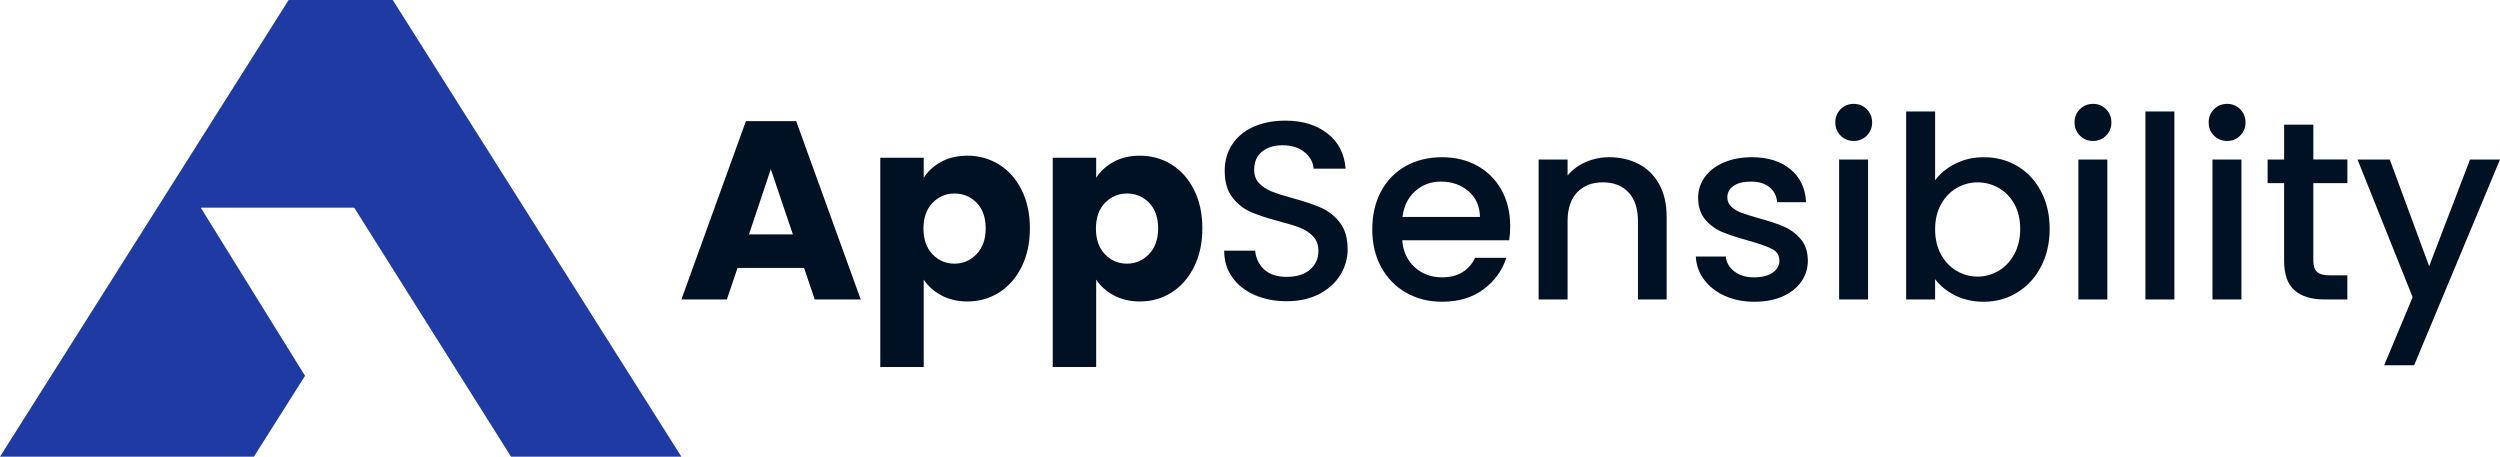 <?xml version="1.0" encoding="UTF-8"?> <svg xmlns="http://www.w3.org/2000/svg" xmlns:xlink="http://www.w3.org/1999/xlink" version="1.1" id="Layer_1" x="0px" y="0px" viewBox="0 0 1930.43 352.63" style="enable-background:new 0 0 1930.43 352.63;" xml:space="preserve"> <style type="text/css"> .st0{fill:#FFFFFF;} .st1{fill:url(#SVGID_1_);} .st2{fill:url(#SVGID_2_);} .st3{fill:url(#SVGID_3_);} .st4{fill:url(#SVGID_4_);} .st5{fill:url(#SVGID_5_);} .st6{fill:url(#SVGID_6_);} .st7{fill:url(#SVGID_7_);} .st8{fill:url(#SVGID_8_);} .st9{fill:url(#SVGID_9_);} .st10{fill:url(#SVGID_10_);} .st11{fill:url(#SVGID_11_);} .st12{fill:url(#SVGID_12_);} .st13{fill:url(#SVGID_13_);} .st14{fill:url(#SVGID_14_);} .st15{fill:url(#SVGID_15_);} .st16{fill:url(#SVGID_16_);} .st17{fill:url(#SVGID_17_);} .st18{fill:url(#SVGID_18_);} .st19{fill:url(#SVGID_19_);} .st20{fill:url(#SVGID_20_);} .st21{fill:url(#SVGID_21_);} .st22{fill:url(#SVGID_22_);} .st23{fill:url(#SVGID_23_);} .st24{fill:url(#SVGID_24_);} .st25{fill:#1F3AA2;} .st26{fill:url(#SVGID_25_);} .st27{fill:url(#SVGID_26_);} .st28{fill:url(#SVGID_27_);} .st29{fill:url(#SVGID_28_);} .st30{fill:url(#SVGID_29_);} .st31{fill:url(#SVGID_30_);} .st32{fill:url(#SVGID_31_);} .st33{fill:url(#SVGID_32_);} .st34{fill:url(#SVGID_33_);} .st35{fill:url(#SVGID_34_);} .st36{fill:url(#SVGID_35_);} .st37{fill:url(#SVGID_36_);} .st38{fill:url(#SVGID_37_);} .st39{fill:url(#SVGID_38_);} .st40{fill:#011124;} .st41{fill:url(#SVGID_39_);} .st42{fill:url(#SVGID_40_);} .st43{fill:url(#SVGID_41_);} .st44{fill:url(#SVGID_42_);} .st45{fill:url(#SVGID_43_);} .st46{fill:url(#SVGID_44_);} .st47{fill:url(#SVGID_45_);} .st48{fill:url(#SVGID_46_);} .st49{fill:url(#SVGID_47_);} .st50{fill:url(#SVGID_48_);} .st51{fill:url(#SVGID_49_);} .st52{fill:url(#SVGID_50_);} .st53{fill:url(#SVGID_51_);} .st54{fill:url(#SVGID_52_);} </style> <g> <g> <path class="st40" d="M620.88,206.91H569.5l-8.24,24.32h-35.11l49.82-137.68h38.83l49.82,137.68h-35.5L620.88,206.91z M612.25,181.02l-17.06-50.41l-16.87,50.41H612.25z"></path> <path class="st40" d="M726.8,124.93c5.75-3.14,12.48-4.71,20.2-4.71c9.02,0,17.19,2.29,24.52,6.86 c7.32,4.58,13.11,11.11,17.36,19.61c4.25,8.5,6.37,18.37,6.37,29.62c0,11.25-2.13,21.15-6.37,29.71 c-4.25,8.57-10.04,15.17-17.36,19.81c-7.32,4.64-15.49,6.96-24.52,6.96c-7.58,0-14.29-1.57-20.1-4.71 c-5.82-3.14-10.36-7.19-13.63-12.16v67.47h-33.54V121.79h33.54v15.5C716.53,132.19,721.04,128.07,726.8,124.93z M754.16,156.6 c-4.64-4.77-10.36-7.16-17.16-7.16c-6.67,0-12.33,2.42-16.97,7.26c-4.64,4.84-6.96,11.44-6.96,19.81c0,8.37,2.32,14.97,6.96,19.81 c4.64,4.84,10.3,7.26,16.97,7.26c6.67,0,12.36-2.45,17.06-7.35c4.71-4.9,7.06-11.54,7.06-19.91 C761.12,167.95,758.8,161.38,754.16,156.6z"></path> <path class="st40" d="M859.97,124.93c5.75-3.14,12.49-4.71,20.2-4.71c9.02,0,17.19,2.29,24.52,6.86 c7.32,4.58,13.11,11.11,17.36,19.61c4.25,8.5,6.37,18.37,6.37,29.62c0,11.25-2.13,21.15-6.37,29.71 c-4.25,8.57-10.04,15.17-17.36,19.81c-7.32,4.64-15.49,6.96-24.52,6.96c-7.58,0-14.29-1.57-20.1-4.71 c-5.82-3.14-10.36-7.19-13.63-12.16v67.47h-33.54V121.79h33.54v15.5C849.7,132.19,854.21,128.07,859.97,124.93z M887.33,156.6 c-4.64-4.77-10.36-7.16-17.16-7.16c-6.67,0-12.33,2.42-16.97,7.26c-4.64,4.84-6.96,11.44-6.96,19.81c0,8.37,2.32,14.97,6.96,19.81 c4.64,4.84,10.3,7.26,16.97,7.26c6.67,0,12.36-2.45,17.06-7.35c4.71-4.9,7.06-11.54,7.06-19.91 C894.29,167.95,891.97,161.38,887.33,156.6z"></path> <path class="st40" d="M968.82,227.8c-7.32-3.2-13.08-7.75-17.26-13.63c-4.19-5.88-6.28-12.75-6.28-20.59h23.93 c0.52,5.88,2.84,10.72,6.96,14.51c4.12,3.79,9.91,5.69,17.36,5.69c7.71,0,13.73-1.86,18.04-5.59c4.31-3.73,6.47-8.53,6.47-14.42 c0-4.57-1.34-8.3-4.02-11.18c-2.68-2.87-6.02-5.1-10-6.67c-3.99-1.57-9.51-3.27-16.57-5.1c-8.89-2.35-16.12-4.74-21.67-7.16 c-5.56-2.42-10.3-6.18-14.22-11.28c-3.92-5.1-5.88-11.9-5.88-20.4c0-7.84,1.96-14.71,5.88-20.59c3.92-5.88,9.41-10.4,16.48-13.53 c7.06-3.14,15.23-4.71,24.52-4.71c13.21,0,24.03,3.3,32.46,9.9c8.43,6.6,13.11,15.66,14.02,27.17h-24.71 c-0.39-4.97-2.75-9.22-7.06-12.75c-4.32-3.53-10-5.3-17.06-5.3c-6.41,0-11.64,1.64-15.69,4.9c-4.05,3.27-6.08,7.98-6.08,14.12 c0,4.19,1.27,7.62,3.82,10.3c2.55,2.68,5.79,4.81,9.71,6.38c3.92,1.57,9.28,3.27,16.08,5.1c9.02,2.48,16.38,4.97,22.07,7.45 c5.69,2.48,10.52,6.31,14.51,11.47c3.99,5.17,5.98,12.06,5.98,20.69c0,6.93-1.86,13.47-5.59,19.61 c-3.73,6.15-9.15,11.08-16.28,14.81c-7.13,3.73-15.53,5.59-25.2,5.59C984.38,232.6,976.14,231.01,968.82,227.8z"></path> <path class="st40" d="M1165.34,185.53h-82.57c0.65,8.63,3.85,15.56,9.61,20.79c5.75,5.23,12.81,7.84,21.18,7.84 c12.03,0,20.53-5.03,25.5-15.1h24.12c-3.27,9.94-9.19,18.08-17.75,24.42c-8.57,6.34-19.19,9.51-31.87,9.51 c-10.33,0-19.58-2.32-27.75-6.96c-8.17-4.64-14.58-11.18-19.22-19.61c-4.64-8.43-6.96-18.21-6.96-29.32 c0-11.11,2.26-20.89,6.77-29.32c4.51-8.43,10.85-14.94,19.03-19.52c8.17-4.58,17.55-6.86,28.14-6.86c10.2,0,19.28,2.22,27.26,6.67 c7.97,4.45,14.19,10.69,18.63,18.73c4.44,8.04,6.67,17.29,6.67,27.75C1166.12,178.6,1165.86,182.27,1165.34,185.53z M1142.78,167.49c-0.13-8.24-3.07-14.84-8.83-19.81c-5.75-4.97-12.88-7.45-21.38-7.45c-7.72,0-14.32,2.45-19.81,7.36 c-5.49,4.9-8.76,11.54-9.81,19.91H1142.78z"></path> <path class="st40" d="M1265.46,126.69c6.73,3.53,12,8.76,15.79,15.69c3.79,6.93,5.69,15.3,5.69,25.1v63.74h-22.16v-60.41 c0-9.67-2.42-17.09-7.26-22.26c-4.84-5.16-11.44-7.75-19.81-7.75c-8.37,0-15,2.58-19.91,7.75c-4.9,5.17-7.35,12.59-7.35,22.26 v60.41h-22.36V123.16h22.36v12.36c3.66-4.44,8.34-7.91,14.02-10.4c5.69-2.48,11.73-3.73,18.14-3.73 C1251.11,121.4,1258.72,123.16,1265.46,126.69z"></path> <path class="st40" d="M1331.75,228.39c-6.74-3.07-12.06-7.26-15.98-12.55c-3.92-5.3-6.02-11.21-6.28-17.75h23.14 c0.39,4.58,2.58,8.4,6.57,11.47c3.99,3.07,8.99,4.61,15,4.61c6.28,0,11.15-1.21,14.61-3.63c3.46-2.42,5.2-5.52,5.2-9.32 c0-4.05-1.93-7.06-5.79-9.02c-3.86-1.96-9.97-4.12-18.34-6.47c-8.11-2.22-14.71-4.38-19.81-6.47c-5.1-2.09-9.51-5.29-13.24-9.61 c-3.73-4.32-5.59-10-5.59-17.06c0-5.75,1.7-11.01,5.1-15.79c3.4-4.77,8.27-8.53,14.61-11.28c6.34-2.75,13.63-4.12,21.87-4.12 c12.29,0,22.2,3.11,29.72,9.32c7.52,6.21,11.54,14.68,12.06,25.4h-22.36c-0.39-4.84-2.36-8.69-5.88-11.57 c-3.53-2.88-8.31-4.32-14.32-4.32c-5.88,0-10.4,1.11-13.53,3.33c-3.14,2.22-4.71,5.17-4.71,8.83c0,2.88,1.05,5.29,3.14,7.26 c2.09,1.96,4.64,3.5,7.65,4.61c3.01,1.11,7.45,2.52,13.34,4.22c7.84,2.09,14.28,4.22,19.32,6.38c5.03,2.16,9.38,5.33,13.04,9.51 c3.66,4.19,5.56,9.74,5.69,16.67c0,6.15-1.7,11.64-5.1,16.48c-3.4,4.84-8.21,8.63-14.42,11.38c-6.21,2.75-13.5,4.12-21.87,4.12 C1346.1,233,1338.48,231.46,1331.75,228.39z"></path> <path class="st40" d="M1421.28,104.73c-2.75-2.74-4.12-6.14-4.12-10.2c0-4.05,1.37-7.45,4.12-10.2c2.74-2.75,6.14-4.12,10.2-4.12 c3.92,0,7.26,1.37,10,4.12c2.74,2.74,4.12,6.15,4.12,10.2c0,4.05-1.37,7.45-4.12,10.2c-2.74,2.75-6.08,4.12-10,4.12 C1427.43,108.85,1424.03,107.47,1421.28,104.73z M1442.47,123.16v108.07h-22.36V123.16H1442.47z"></path> <path class="st40" d="M1509.83,126.4c6.6-3.33,13.96-5,22.07-5c9.54,0,18.17,2.29,25.89,6.86c7.71,4.58,13.79,11.08,18.24,19.52 c4.44,8.43,6.67,18.08,6.67,28.93c0,10.85-2.22,20.56-6.67,29.12c-4.45,8.57-10.56,15.23-18.34,20.01 c-7.78,4.78-16.38,7.16-25.79,7.16c-8.37,0-15.79-1.64-22.26-4.9c-6.47-3.27-11.61-7.45-15.4-12.55v15.69h-22.36V86.09h22.36 v53.15C1498.03,134.02,1503.23,129.73,1509.83,126.4z M1555.34,157.39c-3.08-5.42-7.13-9.54-12.16-12.36 c-5.04-2.81-10.43-4.22-16.18-4.22c-5.62,0-10.95,1.44-15.99,4.31c-5.03,2.88-9.09,7.06-12.16,12.55 c-3.08,5.49-4.61,11.97-4.61,19.42c0,7.45,1.53,13.96,4.61,19.52c3.07,5.56,7.12,9.77,12.16,12.65 c5.03,2.88,10.36,4.31,15.99,4.31c5.75,0,11.14-1.47,16.18-4.41c5.03-2.94,9.09-7.22,12.16-12.85c3.07-5.62,4.61-12.16,4.61-19.61 C1559.94,169.26,1558.41,162.82,1555.34,157.39z"></path> <path class="st40" d="M1606.04,104.73c-2.75-2.74-4.12-6.14-4.12-10.2c0-4.05,1.37-7.45,4.12-10.2c2.74-2.75,6.14-4.12,10.2-4.12 c3.92,0,7.26,1.37,10,4.12c2.74,2.74,4.12,6.15,4.12,10.2c0,4.05-1.37,7.45-4.12,10.2c-2.74,2.75-6.08,4.12-10,4.12 C1612.18,108.85,1608.78,107.47,1606.04,104.73z M1627.22,123.16v108.07h-22.36V123.16H1627.22z"></path> <path class="st40" d="M1678.99,86.09v145.14h-22.36V86.09H1678.99z"></path> <path class="st40" d="M1709.59,104.73c-2.75-2.74-4.12-6.14-4.12-10.2c0-4.05,1.37-7.45,4.12-10.2c2.74-2.75,6.14-4.12,10.2-4.12 c3.92,0,7.26,1.37,10,4.12c2.74,2.74,4.12,6.15,4.12,10.2c0,4.05-1.37,7.45-4.12,10.2c-2.74,2.75-6.08,4.12-10,4.12 C1715.73,108.85,1712.34,107.47,1709.59,104.73z M1730.77,123.16v108.07h-22.36V123.16H1730.77z"></path> <path class="st40" d="M1786.28,141.4v59.82c0,4.05,0.95,6.96,2.84,8.73c1.89,1.76,5.13,2.65,9.71,2.65h13.73v18.63h-17.65 c-10.07,0-17.78-2.35-23.14-7.06c-5.36-4.71-8.04-12.36-8.04-22.95V141.4h-12.75v-18.24h12.75V96.29h22.56v26.87h26.28v18.24 H1786.28z"></path> <path class="st40" d="M1930.43,123.16l-66.29,158.87H1841l21.97-52.56l-42.56-106.3h24.91l30.4,82.38l31.58-82.38H1930.43z"></path> </g> <polygon class="st25" points="526.15,352.63 394.61,352.63 273.52,160.38 155.02,160.38 235.53,290.2 196.05,352.63 0,352.63 222.88,0 303.27,0 "></polygon> </g> </svg> 